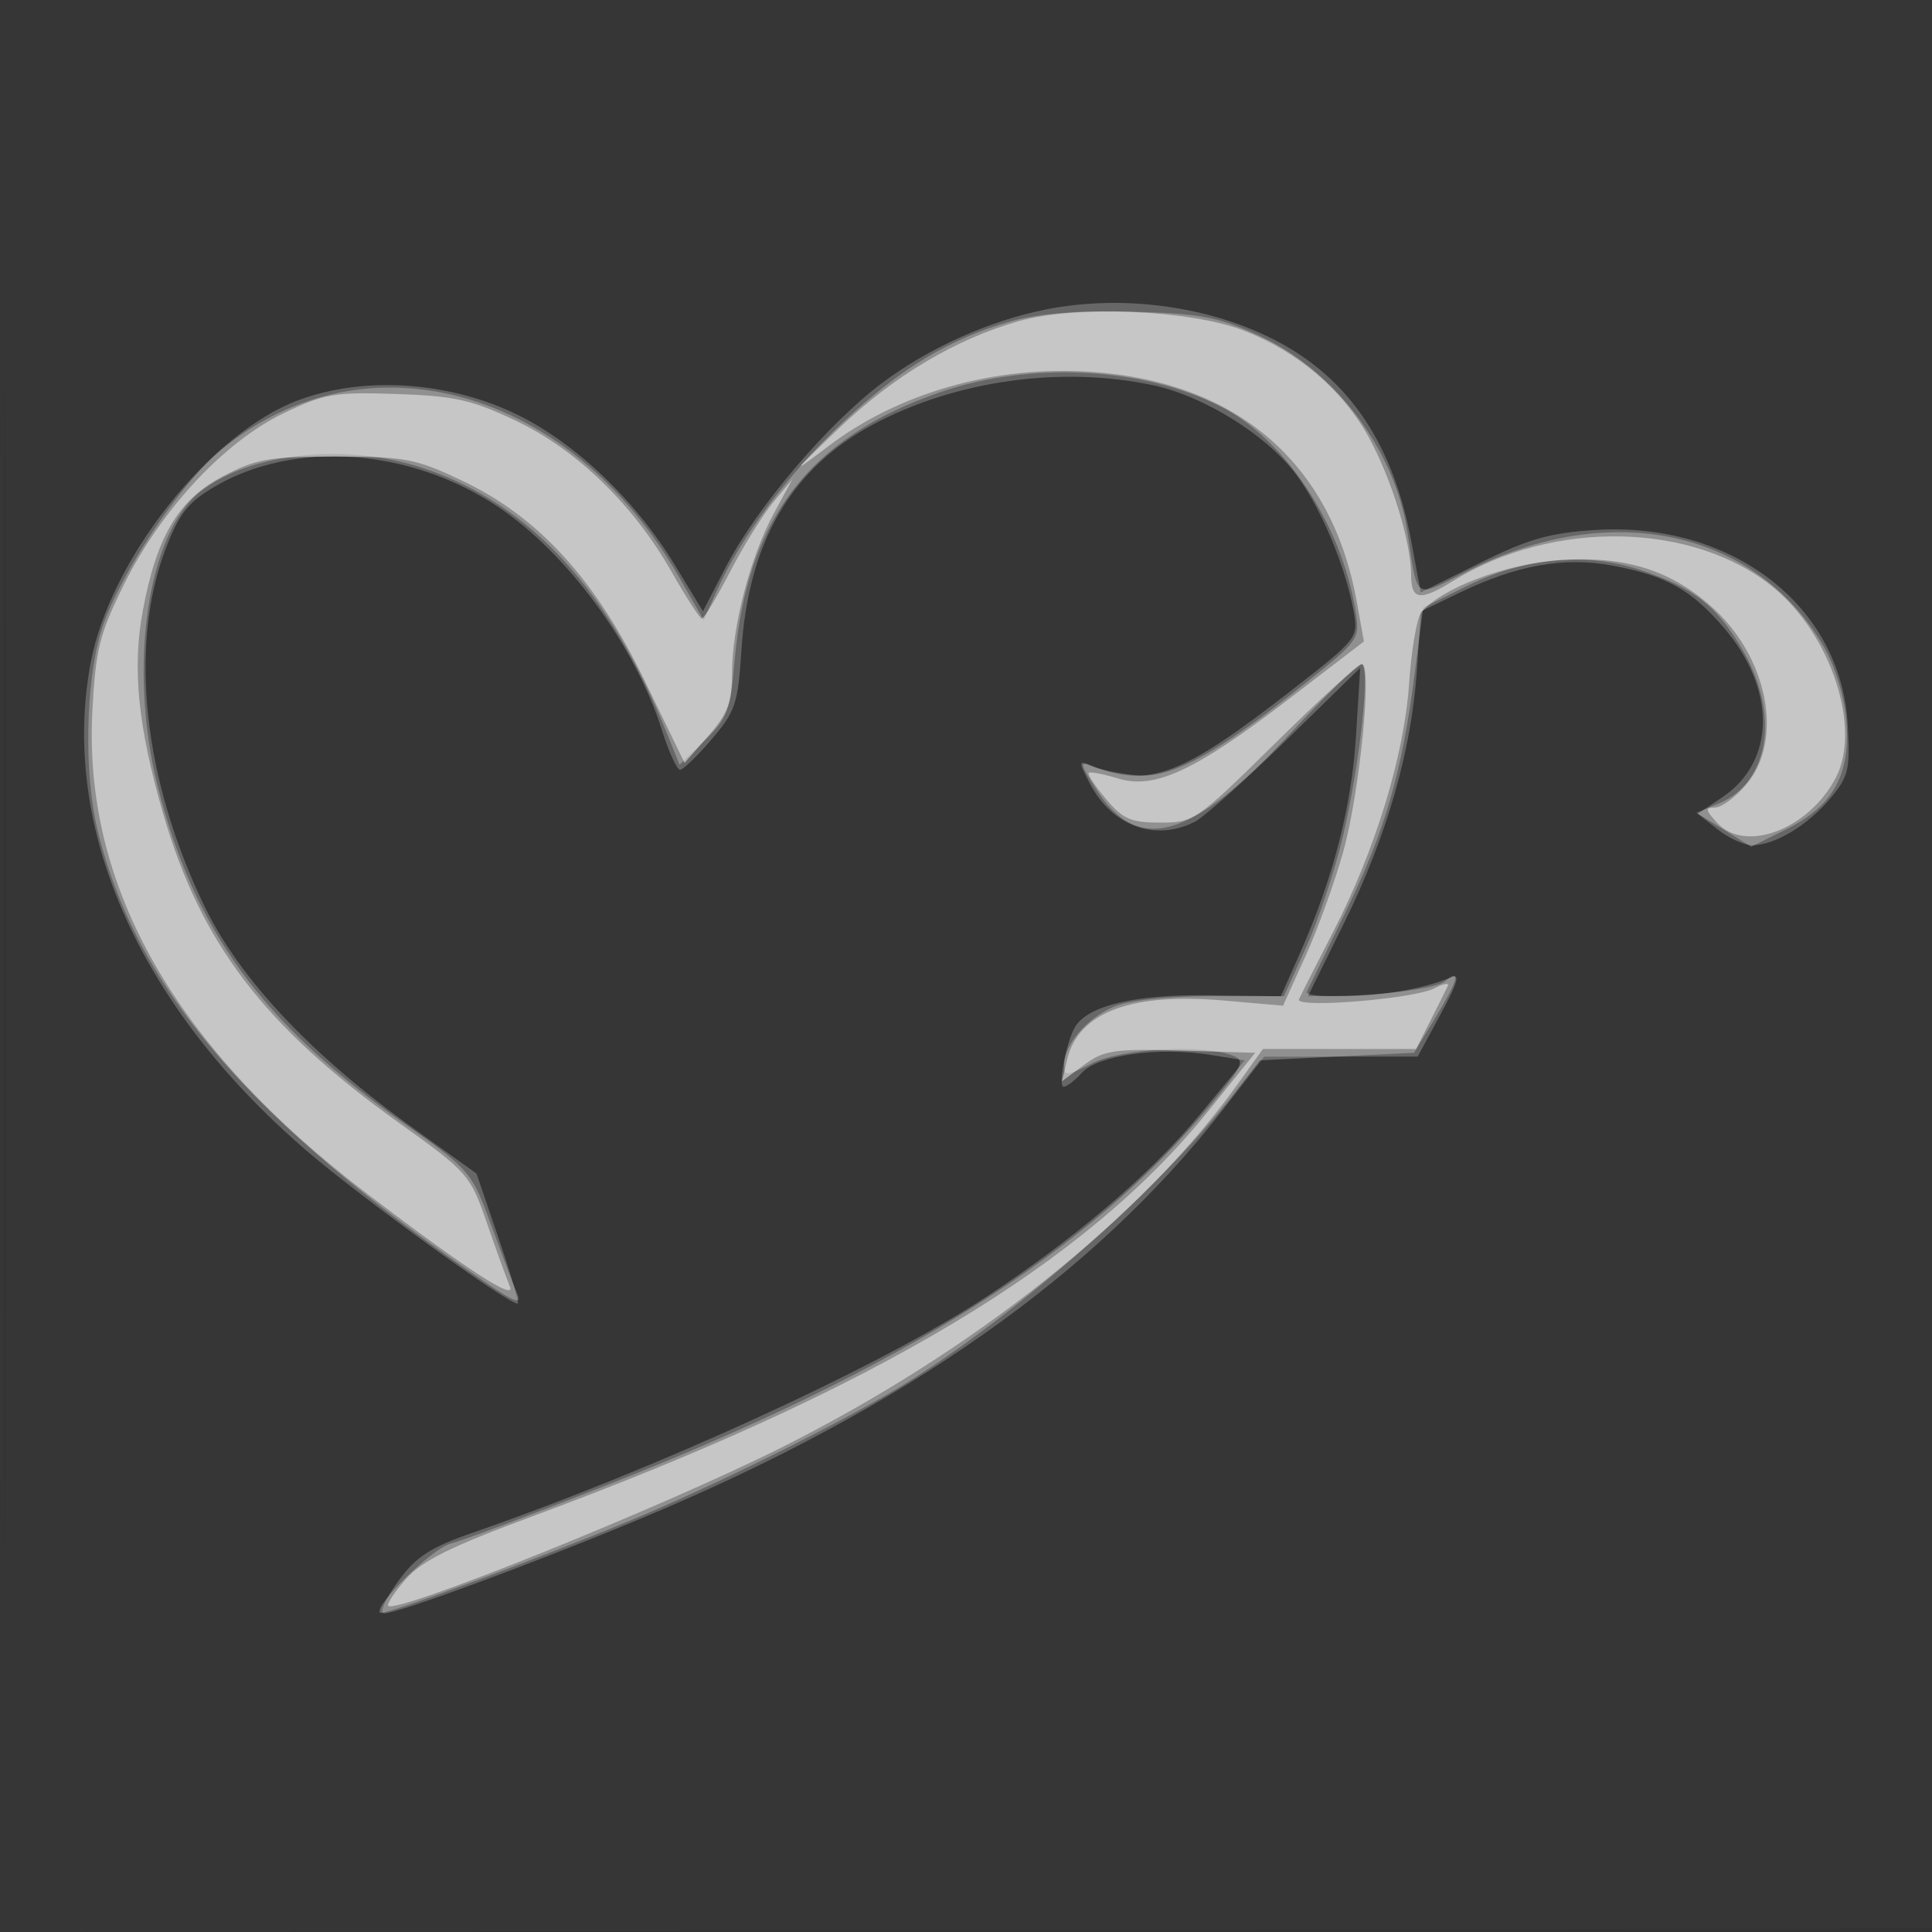 <svg xmlns="http://www.w3.org/2000/svg" width="256" height="256"><rect width="100%" height="100%" fill="#333333" stroke="none"/><path fill="#FFF" fill-opacity=".016" fill-rule="evenodd" d="M0 128.004v128.004l128.25-.254 128.25-.254.254-127.75L257.008 0H0zm.485.496c0 70.4.119 99.053.265 63.672s.146-92.98 0-128S.485 58.1.485 128.5"/><path fill="#FFF" fill-opacity=".243" fill-rule="evenodd" d="M138.5 41.022c-7.454 1.496-15.463 5.099-21.615 9.724-7.298 5.486-16.657 16.526-20.774 24.504L93.145 81l-3.723-6.129c-5.189-8.542-13.07-16.08-20.779-19.875-9.08-4.47-20.407-5.23-29.143-1.954-11.726 4.397-24.954 21.159-27.498 34.844-4.065 21.859 6.481 45.611 28.712 64.668 7.548 6.47 27.317 20.748 27.909 20.157.16-.161-1.008-4.099-2.596-8.752l-2.888-8.459-8.32-5.962c-13.561-9.718-23.054-19.807-27.725-29.465-8.11-16.772-10.041-34.52-5.148-47.323 1.805-4.723 2.969-6.202 6.516-8.281 10.57-6.194 25.87-5.102 37.522 2.679 9.167 6.121 18.204 18.429 21.718 29.575.915 2.902 1.996 5.277 2.403 5.277.406 0 2.292-1.814 4.19-4.032 3.137-3.664 3.497-4.736 3.945-11.75.924-14.441 6.621-24.2 17.515-30.007 10.902-5.81 24.931-7.759 37.091-5.151 6.671 1.431 14.876 6.525 18.779 11.658 3.33 4.378 6.642 12.212 7.745 18.315.63 3.482.511 3.632-8.314 10.5-14.527 11.305-18.889 12.943-26.407 9.92-1.76-.708-1.772-.592-.256 2.341 2.931 5.668 8.666 7.767 13.923 5.096 1.201-.61 6.624-5.447 12.05-10.75l9.865-9.64-.552 9c-.573 9.342-3.029 18.879-7.405 28.754l-2.551 5.754-9.611-.127c-9.629-.128-15.896 1.343-17.622 4.135-1.19 1.925-2.358 7.984-1.54 7.984.407 0 1.51-.851 2.452-1.892 2.072-2.29 10.114-3.416 16.814-2.355l4.716.747-5.875 7.112c-6.578 7.961-16.609 16.515-28.557 24.352-13.906 9.12-43.391 22.643-67.903 31.142-5.574 1.934-7.461 3.16-9.808 6.375-1.598 2.189-2.494 4.117-1.99 4.285 1.05.35 20.028-6.641 34.593-12.744 34.615-14.503 59.7-32.162 76.608-53.926l5.5-7.08 10.175-.008L187.85 140l3.027-5.588c2.337-4.317 2.639-5.429 1.325-4.885-3.589 1.484-8.898 2.426-13.798 2.449l-5.097.024 4.79-9.696c5.653-11.445 8.919-22.785 9.656-33.526l.532-7.77 5.108-2.469c7.568-3.659 13.848-4.781 20.196-3.607 7.148 1.321 10.497 3.182 14.825 8.239 6.97 8.142 6.892 17.707-.183 22.459l-3.268 2.196 2.653 2.087c1.46 1.148 3.515 2.087 4.569 2.087 2.957 0 7.299-2.598 10.298-6.162 2.475-2.942 2.687-3.829 2.347-9.842-.892-15.783-15.383-26.929-33.499-25.767-6.029.387-8.873 1.203-15.246 4.373L188.25 78.5l-1.192-6.5c-2.38-12.968-8.126-21.634-17.724-26.729-8.859-4.703-20.547-6.314-30.834-4.249"/><path fill="#FFF" fill-opacity=".268" fill-rule="evenodd" d="M134.105 42.53c-8.121 2.263-14.794 6.263-22.451 13.459-7.148 6.718-13.473 15.155-16.603 22.146l-1.807 4.035-3.229-5.643c-14.366-25.11-41.452-32.701-60.624-16.991-5.657 4.636-13.967 17.213-16.047 24.288-2.03 6.908-2.217 18.743-.412 26.176 5.106 21.035 20.338 38.78 51.488 59.982 3.842 2.614 4.741 2.929 4.1 1.433-.451-1.053-1.997-5.144-3.436-9.09-2.574-7.058-2.763-7.278-11.591-13.5-18.811-13.259-27.849-25.663-32.627-44.783-3.914-15.663-1.33-33.385 5.671-38.892 6.605-5.196 19.433-6.529 29.662-3.083 14.173 4.775 24.598 16.196 32.273 35.358l1.572 3.925 3.336-3.234c2.995-2.903 3.399-3.969 3.951-10.425 1.62-18.938 9.855-29.732 27.249-35.719 11.957-4.116 26.89-3.344 37.216 1.924 8.514 4.344 15.994 15.682 17.801 26.986.611 3.822.543 3.921-6.645 9.656-11.791 9.408-17.765 12.652-22.452 12.194-2.2-.216-4.836-.76-5.859-1.211-1.613-.71-1.538-.312.571 3.021 5.531 8.738 12.668 6.747 25.55-7.129 4.806-5.177 9.134-9.412 9.617-9.412 1.244-.001-.129 12.966-2.405 22.708-1.054 4.515-3.252 11.153-4.883 14.75L170.125 132h-9.594c-5.944 0-10.865.531-12.932 1.394-3.589 1.5-6.599 5.021-6.599 7.721 0 1.519.334 1.499 3.711-.223 3.824-1.949 14.768-2.546 18.658-1.017 1.667.655 1.334 1.377-3.086 6.68-16.163 19.391-40.599 34.764-79.783 50.194-9.9 3.898-19.246 7.4-20.769 7.782-2.465.619-10.267 8.267-9.359 9.174.424.424 20.272-6.899 33.128-12.222 10.675-4.42 26.63-12.291 35-17.266 15.006-8.919 34.751-26.153 44.932-39.217l3.507-4.5 10.219-.5 10.218-.5 2.733-4.5c3.136-5.163 3.577-6.814 1.318-4.939-1.779 1.476-18.93 2.717-18.255 1.321.234-.485 2.508-5.157 5.052-10.382 5.27-10.821 7.547-18.62 9.195-31.49l1.151-8.99 5.779-2.861c7.557-3.74 15.707-4.525 22.824-2.197 7.246 2.37 10.382 4.833 13.849 10.878 4.811 8.388 3.391 17.321-3.191 20.089l-3.04 1.278 3.627 2.242 3.627 2.242 4.727-2.346c6.233-3.091 8.534-7.38 7.857-14.642-.29-3.102-1.542-7.086-3.023-9.613-8.991-15.342-28.178-19.467-46.848-10.072-7.61 3.83-6.808 4.317-8.269-5.018-1.722-11.001-9.659-21.483-19.742-26.073-5.387-2.453-7.692-2.883-16.747-3.123-7.067-.187-12.264.214-15.895 1.226"/><path fill="#FFF" fill-opacity=".482" fill-rule="evenodd" d="M135.112 42.518c-8.401 2.357-16.679 7.275-23.946 14.227-6.43 6.15-6.48 6.234-1.418 2.388 9.351-7.105 21.979-10.694 34.712-9.865 19.46 1.267 32.019 12.103 35.323 30.48l.943 5.248-9.857 7.556c-12.546 9.616-17.859 12.094-22.73 10.599-1.945-.597-3.691-.932-3.879-.744s.841 1.748 2.288 3.467c2.238 2.66 3.31 3.126 7.19 3.126 4.448 0 4.824-.259 15.216-10.5 5.861-5.775 11.036-10.5 11.501-10.5 1.405 0-.281 17.002-2.462 24.826-1.123 4.03-3.379 10.276-5.014 13.88l-2.971 6.553-7.919-.691c-12.22-1.066-19.207 1.574-20.689 7.817l-.685 2.885 2.941-2.173c2.628-1.944 3.985-2.144 12.799-1.886l9.859.289-6.218 7.725c-16.292 20.241-43.935 36.811-89.599 53.711-10.788 3.992-14.623 5.897-16.726 8.309-1.501 1.721-2.547 3.312-2.324 3.535 1.105 1.105 36.124-12.986 51.974-20.914 25.586-12.798 47.882-30.536 60.545-48.169l3.373-4.697h20.291l1.909-3.75c1.05-2.062 2.085-4.131 2.301-4.597.215-.466-.557-.34-1.716.281-2.656 1.421-18.544 2.723-18.001 1.475.217-.5 2.25-4.509 4.517-8.909 5.62-10.906 9.425-23.365 10.08-33 .299-4.4 1.019-8.598 1.599-9.328 2.546-3.204 11.248-6.489 18.441-6.96 8.473-.556 14.43 1.26 19.904 6.066 7.557 6.635 9.773 17.673 4.747 23.645-1.424 1.692-3.294 3.077-4.155 3.077-1.34 0-1.305.289.244 2 3.731 4.122 12.242.878 15.79-6.02 3.37-6.551-.675-18.853-8.256-25.106-10.566-8.715-29.213-9.107-42.503-.893-4.368 2.699-5.529 2.546-5.543-.731-.019-4.43-2.535-12.647-5.592-18.264-3.419-6.282-9.417-11.412-16.591-14.191-7.056-2.733-22.183-3.384-29.693-1.277M37.5 54.794c-7.787 3.75-16.202 12.8-21.081 22.673-3.244 6.564-3.754 8.606-4.179 16.754-1.216 23.262 10.923 44.564 36.474 64.01 13.123 9.988 19.685 14.25 18.853 12.245-.451-1.087-1.832-4.901-3.068-8.476-2.185-6.32-2.506-6.685-11.623-13.21-17.866-12.785-26.286-23.822-31.255-40.969-3.361-11.599-4.127-19.337-2.677-27.026 1.848-9.791 4.72-14.592 10.573-17.673C33.931 60.8 35.642 60.5 44.5 60.5c9.149 0 10.568.269 16.666 3.158 10.189 4.827 17.71 13.057 24.258 26.546l5.287 10.889 3.144-3.581C96.439 94.57 97 93.081 97 89.175c0-6.128 2.442-15.448 5.547-21.169l2.446-4.506-2.503 3c-1.376 1.65-3.962 5.811-5.746 9.246S93.275 81.981 93 81.967s-2.075-2.797-4-6.183c-5.076-8.929-12.605-16.229-20.685-20.056-5.834-2.763-8.11-3.27-15.815-3.525-8.202-.272-9.532-.042-15 2.591"/></svg>